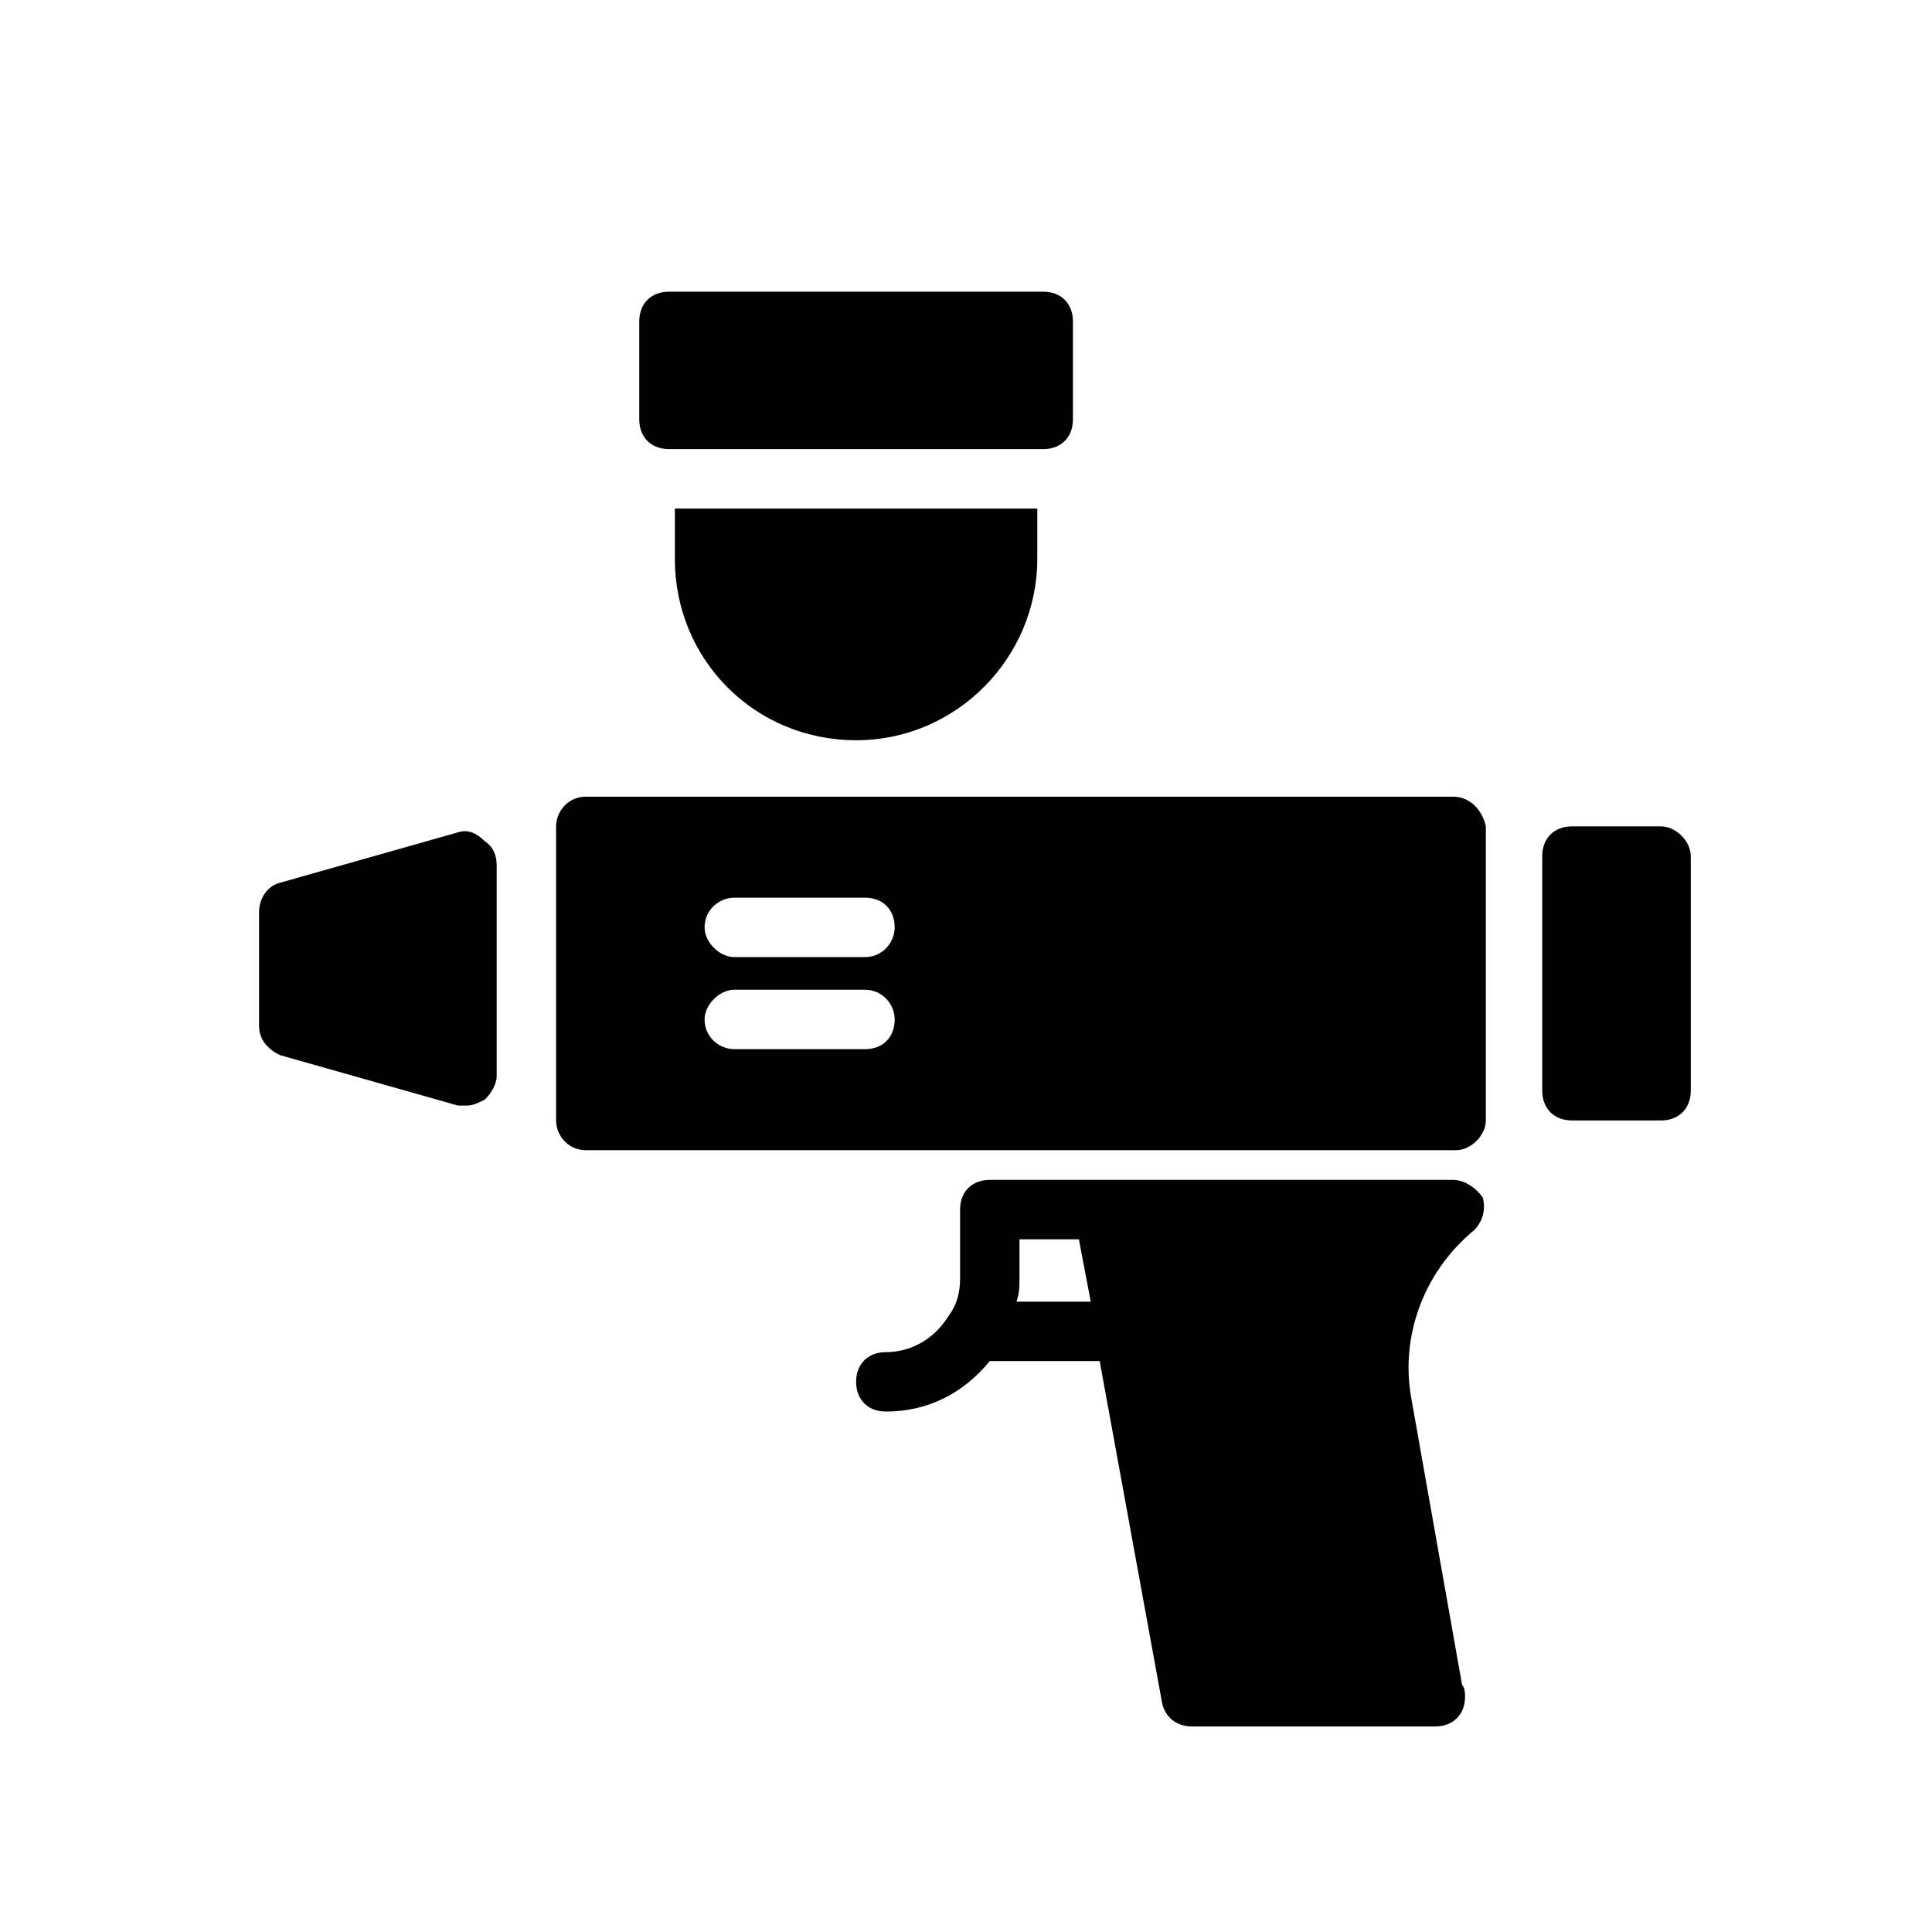 <?xml version="1.0" encoding="UTF-8"?>
<!-- Uploaded to: ICON Repo, www.iconrepo.com, Generator: ICON Repo Mixer Tools -->
<svg fill="#000000" width="800px" height="800px" version="1.1" viewBox="144 144 512 512" xmlns="http://www.w3.org/2000/svg">
 <g>
  <path d="m529.1 355.13h-229.86c-4.723 0-7.871 3.938-7.871 7.871v77.934c0 3.938 3.148 7.871 7.871 7.871h230.65c3.938 0 7.871-3.938 7.871-7.871v-77.934c-0.785-3.938-3.934-7.871-8.656-7.871zm-155.87 66.91h-34.637c-3.938 0-7.871-3.148-7.871-7.871 0-3.938 3.938-7.871 7.871-7.871h34.637c4.723 0 7.871 3.938 7.871 7.871 0 4.723-3.148 7.871-7.871 7.871zm0-24.402h-34.637c-3.938 0-7.871-3.938-7.871-7.871 0-4.723 3.938-7.871 7.871-7.871h34.637c4.723 0 7.871 3.148 7.871 7.871 0 3.934-3.148 7.871-7.871 7.871z"/>
  <path d="m265.39 364.57-47.23 13.383c-3.148 0.789-5.512 3.938-5.512 7.871v29.914c0 3.938 2.363 6.297 5.512 7.871l47.23 13.383h2.363c1.574 0 3.148-0.789 4.723-1.574 1.574-1.574 3.148-3.938 3.148-6.297v-55.891c0-2.363-0.789-4.723-3.148-6.297-2.363-2.363-4.723-3.148-7.086-2.363z"/>
  <path d="m584.2 363h-23.617c-4.723 0-7.871 3.148-7.871 7.871v62.188c0 4.723 3.148 7.871 7.871 7.871h23.617c4.723 0 7.871-3.148 7.871-7.871v-62.188c0-3.934-3.934-7.871-7.871-7.871z"/>
  <path d="m529.1 456.68h-122.8c-4.723 0-7.871 3.148-7.871 7.871v18.105c0 3.938-0.789 7.086-3.148 10.234-3.938 6.297-10.234 9.445-16.531 9.445-4.723 0-7.871 3.148-7.871 7.871s3.148 7.871 7.871 7.871c11.02 0 20.469-4.723 27.551-13.383h29.125l16.531 90.527c0.789 3.938 3.938 6.297 7.871 6.297h64.551c4.723 0 7.871-3.148 7.871-7.871 0-0.789 0-2.363-0.789-3.148l-13.383-75.57c-3.148-16.531 3.148-33.852 16.531-44.871 2.363-2.363 3.148-5.512 2.363-8.66-1.57-2.356-4.719-4.719-7.867-4.719zm-115.72 32.277c0.789-2.363 0.789-3.938 0.789-6.297v-10.234h15.742l3.148 16.531z"/>
  <path d="m370.87 340.17c26.766 0 48.02-22.043 48.02-48.02v-13.383h-96.039v13.383c0 26.766 21.254 48.02 48.02 48.02z"/>
  <path d="m321.28 263.02h99.188c4.723 0 7.871-3.148 7.871-7.871v-25.977c0-4.723-3.148-7.871-7.871-7.871h-99.188c-4.723 0-7.871 3.148-7.871 7.871v25.977c0 4.723 3.148 7.871 7.871 7.871z"/>
 </g>
</svg>